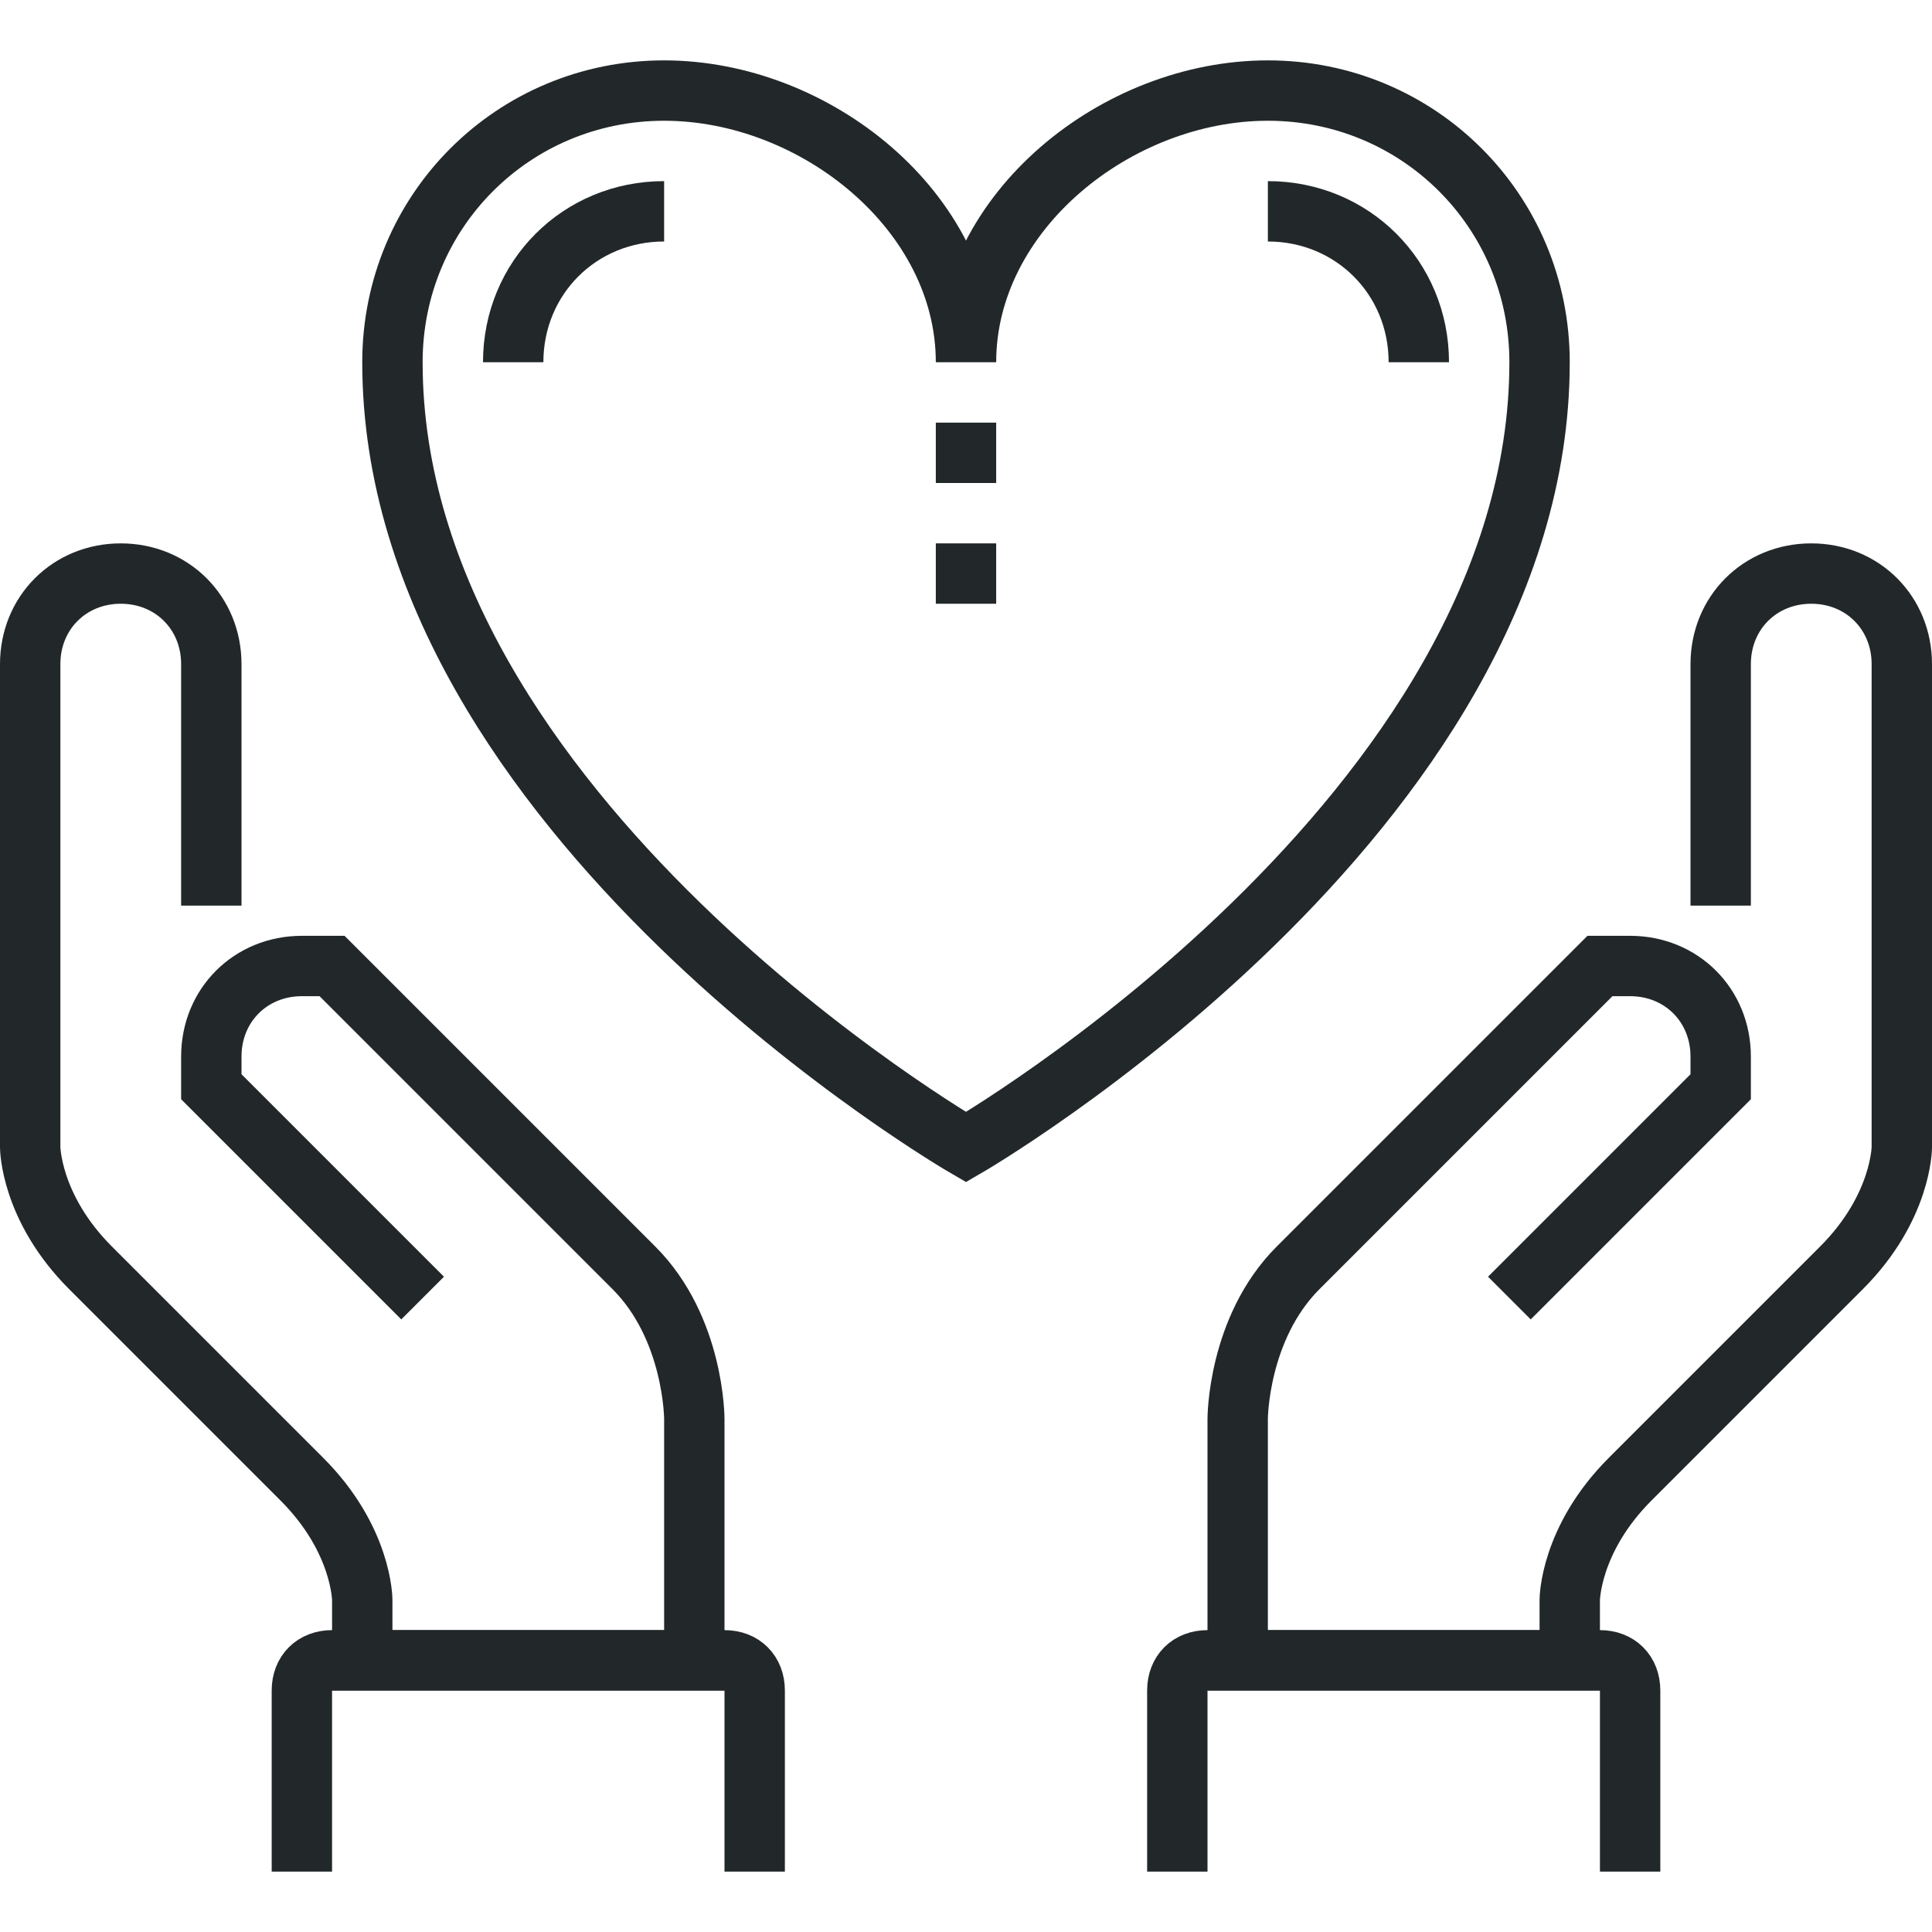 <svg width="64" height="64" viewBox="0 0 64 64" fill="none" xmlns="http://www.w3.org/2000/svg">
<path d="M14 43L7 36V35C7 33.3 8.3 32 10 32H11L21 42C23 44 23 47 23 47V55H12V53C12 53 12 51 10 49L3 42C1 40 1 38 1 38V22C1 20.3 2.3 19 4 19C5.7 19 7 20.3 7 22V30" stroke="#222829" stroke-width="2" stroke-miterlimit="10"/>
<path d="M50 43L57 36V35C57 33.3 55.7 32 54 32H53L43 42C41 44 41 47 41 47V55H52V53C52 53 52 51 54 49L61 42C63 40 63 38 63 38V22C63 20.3 61.7 19 60 19C58.3 19 57 20.3 57 22V30" stroke="#222829" stroke-width="2" stroke-miterlimit="10"/>
<path d="M39 62V56C39 55.4 39.4 55 40 55H53C53.6 55 54 55.4 54 56V62" stroke="#222829" stroke-width="2" stroke-miterlimit="10"/>
<path d="M10 62V56C10 55.4 10.4 55 11 55H24C24.6 55 25 55.4 25 56V62" stroke="#222829" stroke-width="2" stroke-miterlimit="10"/>
<path d="M32 14V16" stroke="#222829" stroke-width="2" stroke-miterlimit="10"/>
<path d="M32 18V20" stroke="#222829" stroke-width="2" stroke-miterlimit="10"/>
<path d="M32 38C32 38 51 27 51 12C51 7 47 3 42 3C37 3 32 7 32 12C32 7 27 3 22 3C17 3 13 7 13 12C13 27 32 38 32 38Z" stroke="#222829" stroke-width="2" stroke-miterlimit="10"/>
<path d="M42 7C44.8 7 47 9.2 47 12" stroke="#222829" stroke-width="2" stroke-miterlimit="10"/>
<path d="M17 12C17 9.2 19.2 7 22 7" stroke="#222829" stroke-width="2" stroke-miterlimit="10"/>
</svg>

